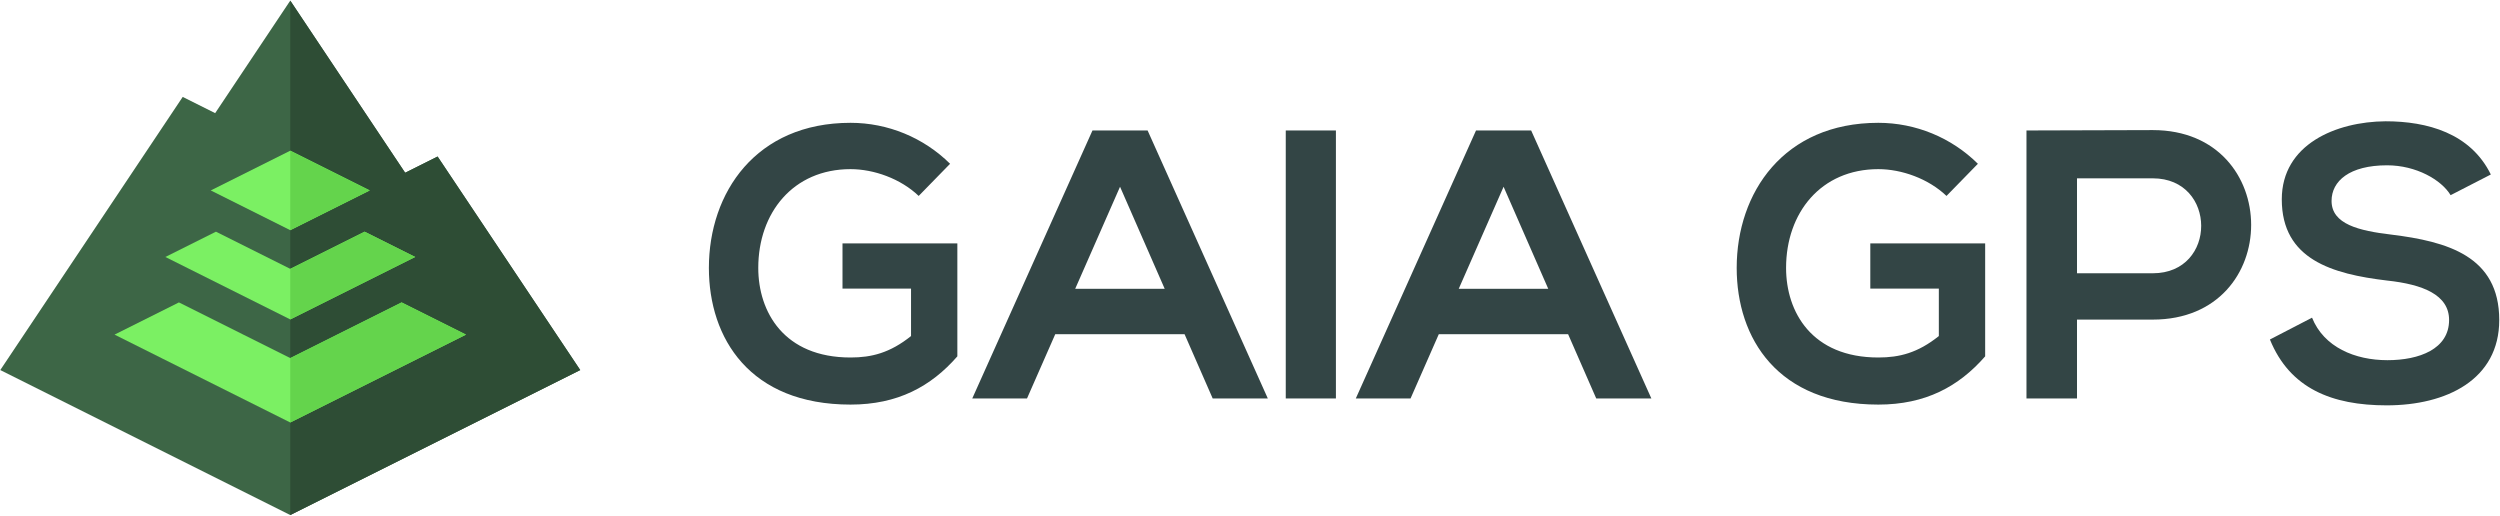 <?xml version="1.0" encoding="UTF-8"?>
<svg width="1501px" height="310px" viewBox="0 0 1501 310" version="1.1" xmlns="http://www.w3.org/2000/svg" xmlns:xlink="http://www.w3.org/1999/xlink">
    <!-- Generator: Sketch 51.2 (57519) - http://www.bohemiancoding.com/sketch -->
    <title>Gaia-GPS_Logo-Horizontal_4C</title>
    <desc>Created with Sketch.</desc>
    <defs></defs>
    <g id="Page-1" stroke="none" stroke-width="1" fill="none" fill-rule="evenodd">
        <g id="Gaia-GPS_Logo-Horizontal_4C" fill-rule="nonzero">
            <path d="M551.579,117.64 C540.777,107.297 524.684,101.551 510.664,101.551 C476.186,101.551 455.266,127.755 455.266,160.855 C455.266,187.29 470.668,214.643 510.664,214.643 C523.307,214.643 534.34,211.884 546.982,201.769 L546.982,173.269 L505.836,173.269 L505.836,146.143 L574.795,146.143 L574.795,213.952 C558.934,232.113 538.936,242.915 510.664,242.915 C450.211,242.915 425.616,203.15 425.616,160.854 C425.616,115.571 453.888,73.738 510.664,73.738 C533.047,73.745 554.522,82.583 570.427,98.332 L551.579,117.64 Z" id="Shape" fill="#334545"></path>
            <polygon id="Shape" fill="#334545" points="771.968 239.237 771.968 78.334 802.081 78.334 802.081 239.237"></polygon>
            <path d="M958.377,239.237 L991.477,239.237 L919.303,78.334 L886.203,78.334 L814.026,239.237 L846.898,239.237 L863.844,200.67 L941.499,200.67 L958.377,239.237 Z M875.829,173.394 L902.751,112.125 L929.563,173.394 L875.829,173.394 Z" id="Shape" fill="#334545"></path>
            <path d="M1168.673,117.64 C1157.872,107.297 1141.779,101.551 1127.759,101.551 C1093.281,101.551 1072.361,127.755 1072.361,160.855 C1072.361,187.29 1087.763,214.643 1127.759,214.643 C1140.401,214.643 1151.435,211.884 1164.077,201.769 L1164.077,173.269 L1122.931,173.269 L1122.931,146.143 L1191.89,146.143 L1191.89,213.952 C1176.029,232.113 1156.031,242.915 1127.759,242.915 C1067.306,242.915 1042.711,203.15 1042.711,160.854 C1042.711,115.571 1070.983,73.738 1127.759,73.738 C1150.141,73.745 1171.617,82.583 1187.522,98.332 L1168.673,117.64 Z" id="Shape" fill="#334545"></path>
            <path d="M1292.545,78.106 C1267.26,78.106 1241.975,78.334 1216.694,78.334 L1216.694,239.237 L1247.034,239.237 L1247.034,191.885 L1292.545,191.885 C1371.387,191.885 1371.159,78.106 1292.545,78.106 Z M1292.545,164.072 L1247.034,164.072 L1247.034,107.069 L1292.545,107.069 C1331.163,107.069 1331.391,164.072 1292.545,164.072 L1292.545,164.072 Z" id="Shape" fill="#334545"></path>
            <path d="M1471.355,117.18 C1465.837,107.987 1450.666,99.25 1433.196,99.25 C1410.67,99.25 1399.869,108.678 1399.869,120.629 C1399.869,134.649 1416.417,138.56 1435.724,140.855 C1469.286,144.992 1500.546,153.729 1500.546,192.116 C1500.546,227.971 1468.824,243.373 1432.968,243.373 C1400.096,243.373 1374.811,233.258 1362.859,203.836 L1388.144,190.735 C1395.268,208.436 1413.889,216.251 1433.427,216.251 C1452.503,216.251 1470.433,209.583 1470.433,192.116 C1470.433,176.946 1454.575,170.737 1433.196,168.44 C1400.328,164.531 1369.983,155.798 1369.983,119.707 C1369.983,86.611 1402.624,73.046 1432.277,72.819 C1457.331,72.819 1483.307,79.943 1495.49,104.769 L1471.355,117.18 Z" id="Shape" fill="#334545"></path>
            <path d="M728.097,239.237 L761.197,239.237 L689.023,78.334 L655.923,78.334 L583.746,239.237 L616.618,239.237 L633.564,200.67 L711.22,200.67 L728.097,239.237 Z M645.549,173.394 L672.471,112.125 L699.283,173.394 L645.549,173.394 Z" id="Shape" fill="#334545"></path>
            <polygon id="Shape" fill="#3D6646" points="174.273 309.235 0.171 222.184 109.708 58.181 129.19 67.924 174.273 0.37 243.243 103.717 262.725 93.975 348.375 222.184"></polygon>
            <polygon id="Shape" fill="#2E4D35" points="174.273 309.235 174.273 0.37 243.243 103.717 262.725 93.975 348.375 222.184"></polygon>
            <polygon id="Shape" fill="#7BF063" points="174.273 214.998 107.428 181.571 68.762 200.903 174.273 253.665 279.784 200.903 241.119 181.571"></polygon>
            <polygon id="Shape" fill="#7BF063" points="222.009 114.336 174.273 90.468 126.538 114.336 174.273 138.206"></polygon>
            <polygon id="Shape" fill="#7BF063" points="174.273 161.422 129.646 139.105 99.286 154.284 174.273 191.782 249.261 154.284 218.901 139.105"></polygon>
            <polygon id="Shape" fill="#64D44C" points="174.273 214.998 174.273 253.665 279.784 200.903 241.119 181.571"></polygon>
            <polygon id="Shape" fill="#64D44C" points="222.009 114.336 174.273 90.468 174.273 138.206"></polygon>
            <polygon id="Shape" fill="#64D44C" points="174.273 161.422 174.273 191.782 249.261 154.284 218.901 139.105"></polygon>
        </g>
    </g>
</svg>
